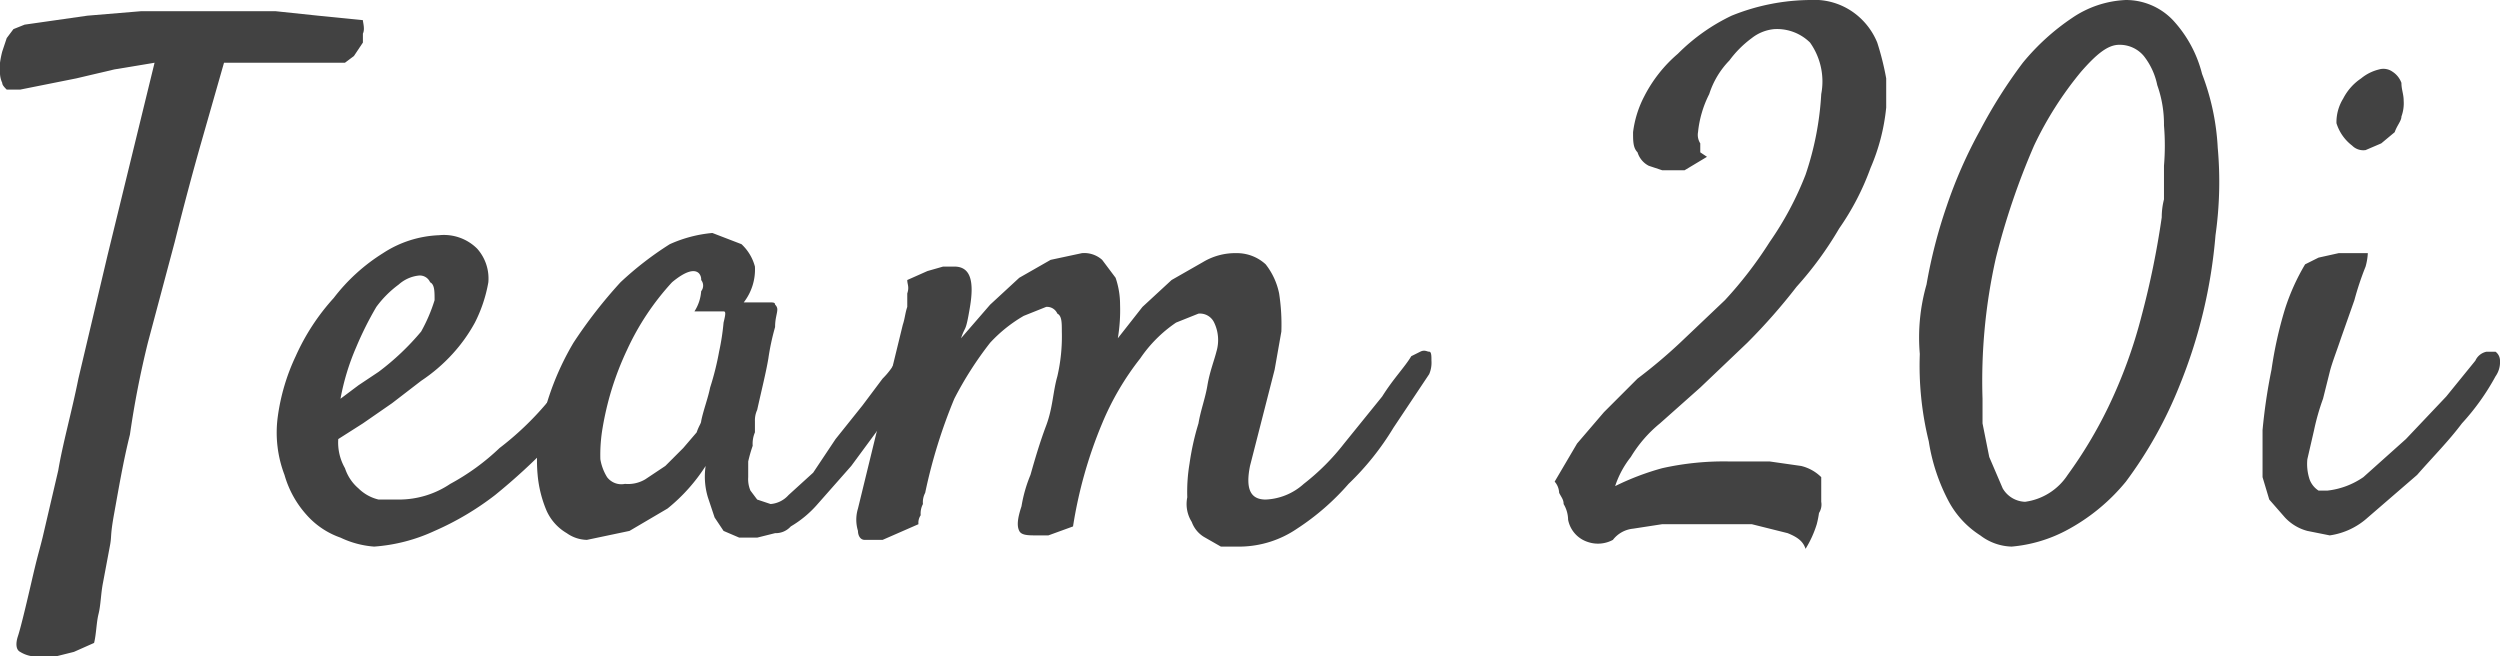 <svg id="Layer_1" data-name="Layer 1" xmlns="http://www.w3.org/2000/svg" width="111.6" height="29.3"><defs><style>.cls-1{isolation:isolate}.cls-2{fill:#424242}</style></defs><g id="All_plans" data-name="All plans"><g id="Team_20i" data-name="Team 20i" class="cls-1"><g class="cls-1"><path class="cls-2" d="M1.9 10.4h-.6c-.1-.1-.2-.2-.2-.3a1.1 1.1 0 0 1-.1-.4v-.5a4.3 4.3 0 0 1 .1-.5l.2-.6.3-.4.5-.2 2.8-.4 2.4-.2h6l1.9.2 2 .2c0 .1.1.4 0 .6v.4l-.2.3-.2.3-.4.3H11l-1 3.5q-.6 2.1-1.2 4.5l-1.2 4.5a41.8 41.8 0 0 0-.8 4.1c-.3 1.2-.5 2.4-.7 3.5s-.1 1-.2 1.5l-.3 1.6c-.1.5-.1 1-.2 1.4s-.1.9-.2 1.3l-.9.4-.8.2h-.7a1.4 1.4 0 0 1-.9-.2c-.2-.1-.2-.4-.1-.7s.3-1.1.6-2.4.3-1.2.5-2l.7-3c.2-1.2.6-2.6.9-4.1l1.3-5.5 2.1-8.6-1.8.3-1.7.4-1.5.3zm25.8 13.1a24.7 24.7 0 0 1-2.1 2.7 27.3 27.3 0 0 1-2.5 2.3 12.8 12.8 0 0 1-2.7 1.6 7.7 7.7 0 0 1-2.7.7 4.2 4.2 0 0 1-1.5-.4 3.6 3.6 0 0 1-1.5-1 4.5 4.5 0 0 1-1-1.8 5.3 5.3 0 0 1-.3-2.6 9.2 9.2 0 0 1 .8-2.7 9.8 9.8 0 0 1 1.7-2.6 8.3 8.3 0 0 1 2.2-2 4.9 4.9 0 0 1 2.5-.8 2.1 2.1 0 0 1 1.7.6 2 2 0 0 1 .5 1.5 6.4 6.4 0 0 1-.6 1.8 7.1 7.1 0 0 1-1 1.4 7.5 7.5 0 0 1-1.4 1.2l-1.3 1-1.3.9-1.1.7a2.3 2.3 0 0 0 .3 1.3 2 2 0 0 0 .6.9 1.9 1.9 0 0 0 .9.5h.9a4.1 4.1 0 0 0 2.3-.7 10.2 10.2 0 0 0 2.2-1.6 13.4 13.4 0 0 0 2.1-2l1.6-1.6a.5.5 0 0 1 .4-.3c.2-.1.3-.1.4 0s.1.2.1.4a.7.7 0 0 1-.2.6zm-8-4.8a1.6 1.6 0 0 0-.9.4 4.7 4.7 0 0 0-1 1 15 15 0 0 0-.9 1.8 10.5 10.5 0 0 0-.7 2.3l.8-.6.9-.6a11.3 11.3 0 0 0 1.9-1.8 7.3 7.3 0 0 0 .6-1.4c0-.4 0-.7-.2-.8a.5.5 0 0 0-.5-.3z" transform="translate(-1 -6.4)"/><path class="cls-2" d="M41.5 23.8l-1.1 1.5-1.4 1.9-1.5 1.7a4.8 4.8 0 0 1-1.2 1 .9.9 0 0 1-.7.3l-.8.2H34l-.7-.3-.4-.6-.3-.9a3.2 3.2 0 0 1-.1-1.4 7.9 7.9 0 0 1-1.7 1.9l-1.7 1-1.9.4a1.6 1.6 0 0 1-.9-.3 2.2 2.2 0 0 1-.9-1 5.3 5.3 0 0 1-.4-1.6 6.9 6.9 0 0 1 .2-2.4 12.2 12.2 0 0 1 1.4-3.5 21.2 21.2 0 0 1 2.1-2.7 14.6 14.6 0 0 1 2.2-1.7 5.9 5.9 0 0 1 1.9-.5l1.3.5a2.1 2.1 0 0 1 .6 1 2.4 2.4 0 0 1-.5 1.6h1.2c.1 0 .2 0 .2.1a.3.3 0 0 1 .1.2c0 .2-.1.4-.1.8a10.6 10.6 0 0 0-.3 1.4c-.1.6-.3 1.4-.5 2.3a1.1 1.1 0 0 0-.1.5v.5a1.3 1.3 0 0 0-.1.6 6.4 6.4 0 0 0-.2.7v.7a1.3 1.3 0 0 0 .1.6l.3.4.6.2a1.2 1.2 0 0 0 .8-.4l1.1-1 1-1.5 1.2-1.5.9-1.2a3.3 3.3 0 0 0 .6-.8l.5-.3h.4a1.3 1.3 0 0 1 .1.6 2.8 2.8 0 0 1-.5 1zm-9.2 1.4c.1-.5.3-1 .4-1.5a12.4 12.4 0 0 0 .4-1.6 10.5 10.5 0 0 0 .2-1.3c.1-.4.1-.5 0-.5H32a1.9 1.9 0 0 0 .3-.9.4.4 0 0 0 0-.5.4.4 0 0 0-.1-.3c-.2-.2-.6-.1-1.2.4a11.6 11.6 0 0 0-2 3 13.4 13.4 0 0 0-.7 1.8 13.6 13.6 0 0 0-.4 1.7 7.1 7.1 0 0 0-.1 1.4 2.2 2.2 0 0 0 .3.8.8.8 0 0 0 .8.3 1.5 1.5 0 0 0 .9-.2l.9-.6.8-.8.6-.7c.1-.3.2-.4.2-.5z" transform="translate(-1 -6.4)"/><path class="cls-2" d="M54 28.6a7.6 7.6 0 0 1 .1-1.5 11.6 11.6 0 0 1 .4-1.8c.1-.6.3-1.1.4-1.7s.3-1.1.4-1.5a1.8 1.8 0 0 0-.1-1.3.7.7 0 0 0-.7-.4l-1 .4a6 6 0 0 0-1.6 1.6 12.3 12.3 0 0 0-1.7 2.9 19.8 19.8 0 0 0-1.3 4.6l-1.1.4h-.5c-.4 0-.7 0-.8-.2s-.1-.5.1-1.1a6.3 6.3 0 0 1 .4-1.4c.2-.7.4-1.4.7-2.2s.3-1.5.5-2.2a7.9 7.9 0 0 0 .2-2c0-.4 0-.7-.2-.8a.5.5 0 0 0-.5-.3l-1 .4a6.4 6.4 0 0 0-1.5 1.2 15.7 15.7 0 0 0-1.6 2.5 23.5 23.5 0 0 0-1.3 4.2.9.9 0 0 0-.1.5.9.9 0 0 0-.1.5.6.6 0 0 0-.1.4l-1.6.7h-.8c-.2 0-.3-.2-.3-.4a1.7 1.7 0 0 1 0-1l2-8.2c.1-.3.1-.5.2-.8v-.6c.1-.3 0-.4 0-.6l.9-.4.7-.2h.5c.7 0 .9.6.7 1.8s-.2.8-.4 1.4l1.3-1.5 1.3-1.2 1.4-.8 1.4-.3a1.2 1.2 0 0 1 .9.3l.6.8A3.7 3.7 0 0 1 51 20a7.6 7.6 0 0 1-.1 1.5l1.1-1.4 1.3-1.2 1.4-.8a2.8 2.8 0 0 1 1.5-.4 1.9 1.9 0 0 1 1.3.5 3.1 3.1 0 0 1 .6 1.3 9.1 9.1 0 0 1 .1 1.7l-.3 1.7-1.1 4.3c-.2 1 0 1.5.7 1.5a2.7 2.7 0 0 0 1.7-.7 10.2 10.2 0 0 0 1.8-1.8l1.7-2.1c.5-.8 1-1.3 1.3-1.8l.4-.2c.2-.1.3 0 .4 0s.1.2.1.4a1.3 1.3 0 0 1-.1.6l-1.6 2.4a12.2 12.2 0 0 1-2 2.5 11 11 0 0 1-2.3 2 4.6 4.6 0 0 1-2.5.8h-.9l-.7-.4a1.3 1.3 0 0 1-.6-.7 1.5 1.5 0 0 1-.2-1.1zm27.6 2.3c-.1-.3-.3-.5-.8-.7l-1.6-.4h-4l-1.3.2a1.3 1.3 0 0 0-.9.5 1.4 1.4 0 0 1-1.1.1 1.3 1.3 0 0 1-.9-1 1.4 1.4 0 0 0-.2-.7c0-.2-.1-.3-.2-.5a.8.8 0 0 0-.2-.5l1-1.7 1.2-1.4 1.5-1.5a23.1 23.1 0 0 0 1.9-1.6l2-1.9a17.9 17.9 0 0 0 2-2.6 14.3 14.3 0 0 0 1.6-3 13.5 13.5 0 0 0 .7-3.6 3 3 0 0 0-.5-2.3 2.1 2.1 0 0 0-1.6-.6 1.9 1.9 0 0 0-1 .4 4.7 4.7 0 0 0-1 1 3.8 3.8 0 0 0-.9 1.5 4.8 4.8 0 0 0-.5 1.7.7.7 0 0 0 .1.5v.4l.3.2-1 .6h-1l-.6-.2a1 1 0 0 1-.5-.6c-.2-.2-.2-.5-.2-.9a4.7 4.7 0 0 1 .5-1.6 6.2 6.2 0 0 1 1.5-1.9 8.6 8.6 0 0 1 2.4-1.7 9.5 9.5 0 0 1 3.5-.7 3 3 0 0 1 2 .6 3.1 3.1 0 0 1 1 1.3 12.4 12.4 0 0 1 .4 1.6v1.3a9 9 0 0 1-.7 2.7 11.6 11.6 0 0 1-1.4 2.7 15.7 15.7 0 0 1-1.9 2.6 26.2 26.2 0 0 1-2.2 2.5l-2.1 2-1.8 1.6a5.8 5.8 0 0 0-1.3 1.5 4.2 4.2 0 0 0-.7 1.3 11.7 11.7 0 0 1 2.1-.8 12.6 12.6 0 0 1 3-.3H80l1.4.2a1.9 1.9 0 0 1 .9.5v1.1a.7.7 0 0 1-.1.5 4.3 4.3 0 0 1-.1.5 4.7 4.7 0 0 1-.5 1.1zM95.9 6.4a2.9 2.9 0 0 1 2.1.9 5.5 5.5 0 0 1 1.3 2.4 10.7 10.7 0 0 1 .7 3.3 17 17 0 0 1-.1 3.9 22.7 22.7 0 0 1-1.6 6.7 18.8 18.8 0 0 1-2.4 4.3 8.7 8.7 0 0 1-2.7 2.2 6.4 6.4 0 0 1-2.4.7 2.4 2.4 0 0 1-1.4-.5 4.1 4.1 0 0 1-1.4-1.5 8.5 8.5 0 0 1-.9-2.7 14.1 14.1 0 0 1-.4-3.9 8.6 8.6 0 0 1 .3-3.1 22.5 22.5 0 0 1 .9-3.5 20.7 20.7 0 0 1 1.5-3.4 22 22 0 0 1 1.9-3 10.2 10.2 0 0 1 2.2-2 4.6 4.6 0 0 1 2.4-.8zm1.6 9.7a3.2 3.2 0 0 1 .1-.8v-1.5a10.8 10.8 0 0 0 0-1.8 5.2 5.2 0 0 0-.3-1.8 3.1 3.1 0 0 0-.6-1.3 1.4 1.4 0 0 0-1.1-.5c-.5 0-1 .4-1.7 1.2a15.7 15.7 0 0 0-2.1 3.3 32.2 32.2 0 0 0-1.7 5 25 25 0 0 0-.6 6.3v1.1l.3 1.5.6 1.4a1.2 1.2 0 0 0 1 .6 2.7 2.7 0 0 0 1.9-1.2 19.8 19.8 0 0 0 1.8-3 21.9 21.9 0 0 0 1.5-4.1 38.2 38.2 0 0 0 .9-4.4zm6.4 2.1l.6-.3.9-.2h1.3a2.8 2.8 0 0 1-.1.6 13.1 13.1 0 0 0-.5 1.5l-.6 1.7c-.2.6-.4 1.1-.5 1.5l-.3 1.2a10.3 10.3 0 0 0-.4 1.4l-.3 1.3a2.2 2.2 0 0 0 .1.9 1 1 0 0 0 .4.5h.4a3.5 3.5 0 0 0 1.6-.6l1.9-1.7 1.8-1.9 1.3-1.6a.7.7 0 0 1 .5-.4h.4a.5.5 0 0 1 .2.4 1.1 1.1 0 0 1-.2.7 10.5 10.5 0 0 1-1.5 2.1c-.6.8-1.3 1.5-2 2.3l-2.2 1.9a3.2 3.2 0 0 1-1.7.8l-1-.2a2.1 2.1 0 0 1-1-.6l-.7-.8-.3-1v-2.1a25.1 25.1 0 0 1 .4-2.7 18.1 18.1 0 0 1 .6-2.7 9.6 9.6 0 0 1 .9-2zm4.3-6.6c0 .2-.2.4-.3.7l-.6.5-.7.3a.7.7 0 0 1-.6-.2 2 2 0 0 1-.7-1 2 2 0 0 1 .3-1.1 2.4 2.4 0 0 1 .8-.9 2 2 0 0 1 .8-.4.7.7 0 0 1 .6.1 1 1 0 0 1 .4.5c0 .3.1.5.1.8a1.7 1.7 0 0 1-.1.7z" transform="translate(-1 -6.4)"/></g></g></g></svg>